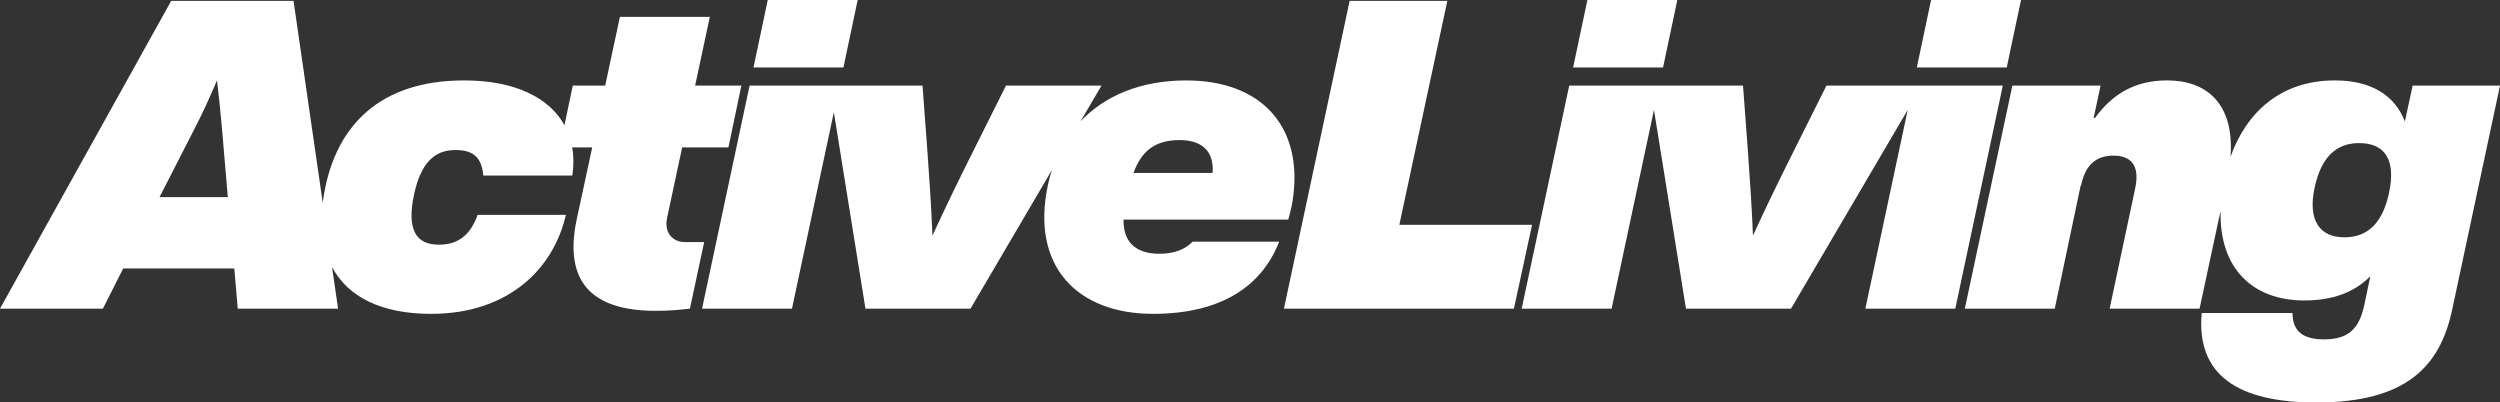 <?xml version="1.0" encoding="UTF-8"?> <svg xmlns="http://www.w3.org/2000/svg" id="Layer_2" data-name="Layer 2" viewBox="0 0 1874.93 301.84"><rect x="0" y="0" width="1874.93" height="301.84" fill="#333333" stroke="none"/><defs><style> .cls-1 { fill: #fff; } </style></defs><g id="Layer_1-2" data-name="Layer 1"><g><polygon class="cls-1" points="643.24 0 575.8 0 565.1 50.58 632.54 50.58 643.24 0"></polygon><polygon class="cls-1" points="1515.7 0 1448.26 0 1437.56 50.58 1505 50.58 1515.7 0"></polygon><polygon class="cls-1" points="1257.94 0 1190.5 0 1179.8 50.58 1247.24 50.58 1257.94 0"></polygon><polygon class="cls-1" points="1049.48 168.59 1049.47 168.59 1085.46 .65 1012.19 .65 962.91 231.49 1135.39 231.49 1149.01 168.59 1049.48 168.59"></polygon><path class="cls-1" d="M513.53,181.56c-8.43,0-15.56-6.48-13.29-17.83l11.35-53.17h.01s34.69,0,34.69,0l9.73-46.36h-34.69l11.02-51.55h-67.44l-11.02,51.55h-24.32l-6.23,29.67c-11.43-20.65-37.18-33.56-75.14-33.56-64.84,0-94.67,35.34-104.07,79.43-.9,4.24-1.59,8.36-2.07,12.37L220.15.65h-91.75L0,231.49h77.16l15.24-30.15h83.32l2.59,30.15h75.23l-4.52-31.26c11.89,22.52,37.14,35.15,74.22,35.15,58.68,0,92.08-34.37,101.15-74.24h-66.14c-5.84,15.89-15.24,22.37-29.18,22.37-16.86,0-24.32-11.02-18.48-37.93,4.86-22.37,14.59-33.07,30.8-33.07,12.97,0,19.78,4.86,21.07,19.13h66.79c1.1-7.44,1.04-14.5-.1-21.08h15l-11.67,54.14c-9.73,46.36,11.02,68.41,59.33,68.41,10.38,0,16.54-.65,25.61-1.62l10.7-49.93h-14.59ZM119.64,147.84h-.01l27.23-53.17c5.83-11.35,11.02-23.02,15.89-34.37,1.3,11.35,2.59,23.02,3.57,34.37l4.54,53.17h-51.22Z"></path><path class="cls-1" d="M1441.45,64.2h-71.66l-23.99,47.98c-11.35,22.7-20.43,41.17-31.12,64.52-.97-23.34-2.27-41.82-3.89-64.52l-3.57-47.98h-69.7s-60.64,0-60.64,0l-35.66,167.29h67.44l31.78-149.11,23.99,149.11h78.78l87.53-149.06-31.77,149.06h67.44l35.66-167.29h-60.62Z"></path><path class="cls-1" d="M1809.44,64.19h-.02s-5.83,26.92-5.83,26.92c-7.46-19.45-24.96-30.8-52.52-30.8-40.83,0-66.49,24.22-78.26,57.35,3.06-41.15-19.03-57.36-47.53-57.36h0c-24.32.01-41.18,10.39-54.14,28.22h-.97l5.19-24.32h-66.14l-35.66,167.29h67.44l19.45-92.4h.32c3.24-16.21,12-22.37,24.32-22.37s20.1,6.48,16.21,24.64l-19.13,90.13h67.44l15.74-73.35c-1,43.54,24.41,67.2,62.72,67.2,21.72,0,37.61-6.16,49.6-18.16l-4.54,21.72c-3.89,17.83-12,25.61-30.15,25.61-15.56,0-23.67-5.84-23.67-19.78h-68.08c-4.21,46.69,27.23,67.11,85.92,67.11,67.76,0,92.72-27.23,101.8-69.06l35.99-168.59h-65.49ZM1791.59,145.24c-4.54,20.42-14.59,32.74-33.39,32.74h0c-18.16.01-27.56-12.31-22.37-36.95,4.54-21.4,14.91-33.72,33.39-33.72s28.21,11.35,22.37,37.93Z"></path><path class="cls-1" d="M869.54,190.32c-15.56,0-27.23-6.81-26.91-25.61h123.52c1.95-6.81,3.24-12.64,3.89-18.8,6.16-52.2-24.96-85.59-80.4-85.59h0c-34.26-.01-61.12,11.55-79.28,30.66l15.73-26.78h-71.65l-23.99,47.98c-11.35,22.7-20.42,41.17-31.12,64.52-.97-23.34-2.27-41.82-3.89-64.52l-3.57-47.98h-69.71s-59.98,0-59.98,0l-35.66,167.29h67.44l31.41-147.34,23.7,147.34h78.78l61.07-103.99c-1.19,3.66-2.21,7.41-3.03,11.27-12.97,60.95,22.05,96.61,78.78,96.61,53.17,0,82.35-22.37,94.67-54.14h-64.84c-5.84,5.84-13.94,9.08-24.96,9.08ZM884.77,105.05c15.89,0,25.94,7.78,24.64,24.64h-59.33c5.84-15.89,15.56-24.64,34.69-24.64Z"></path></g></g></svg> 